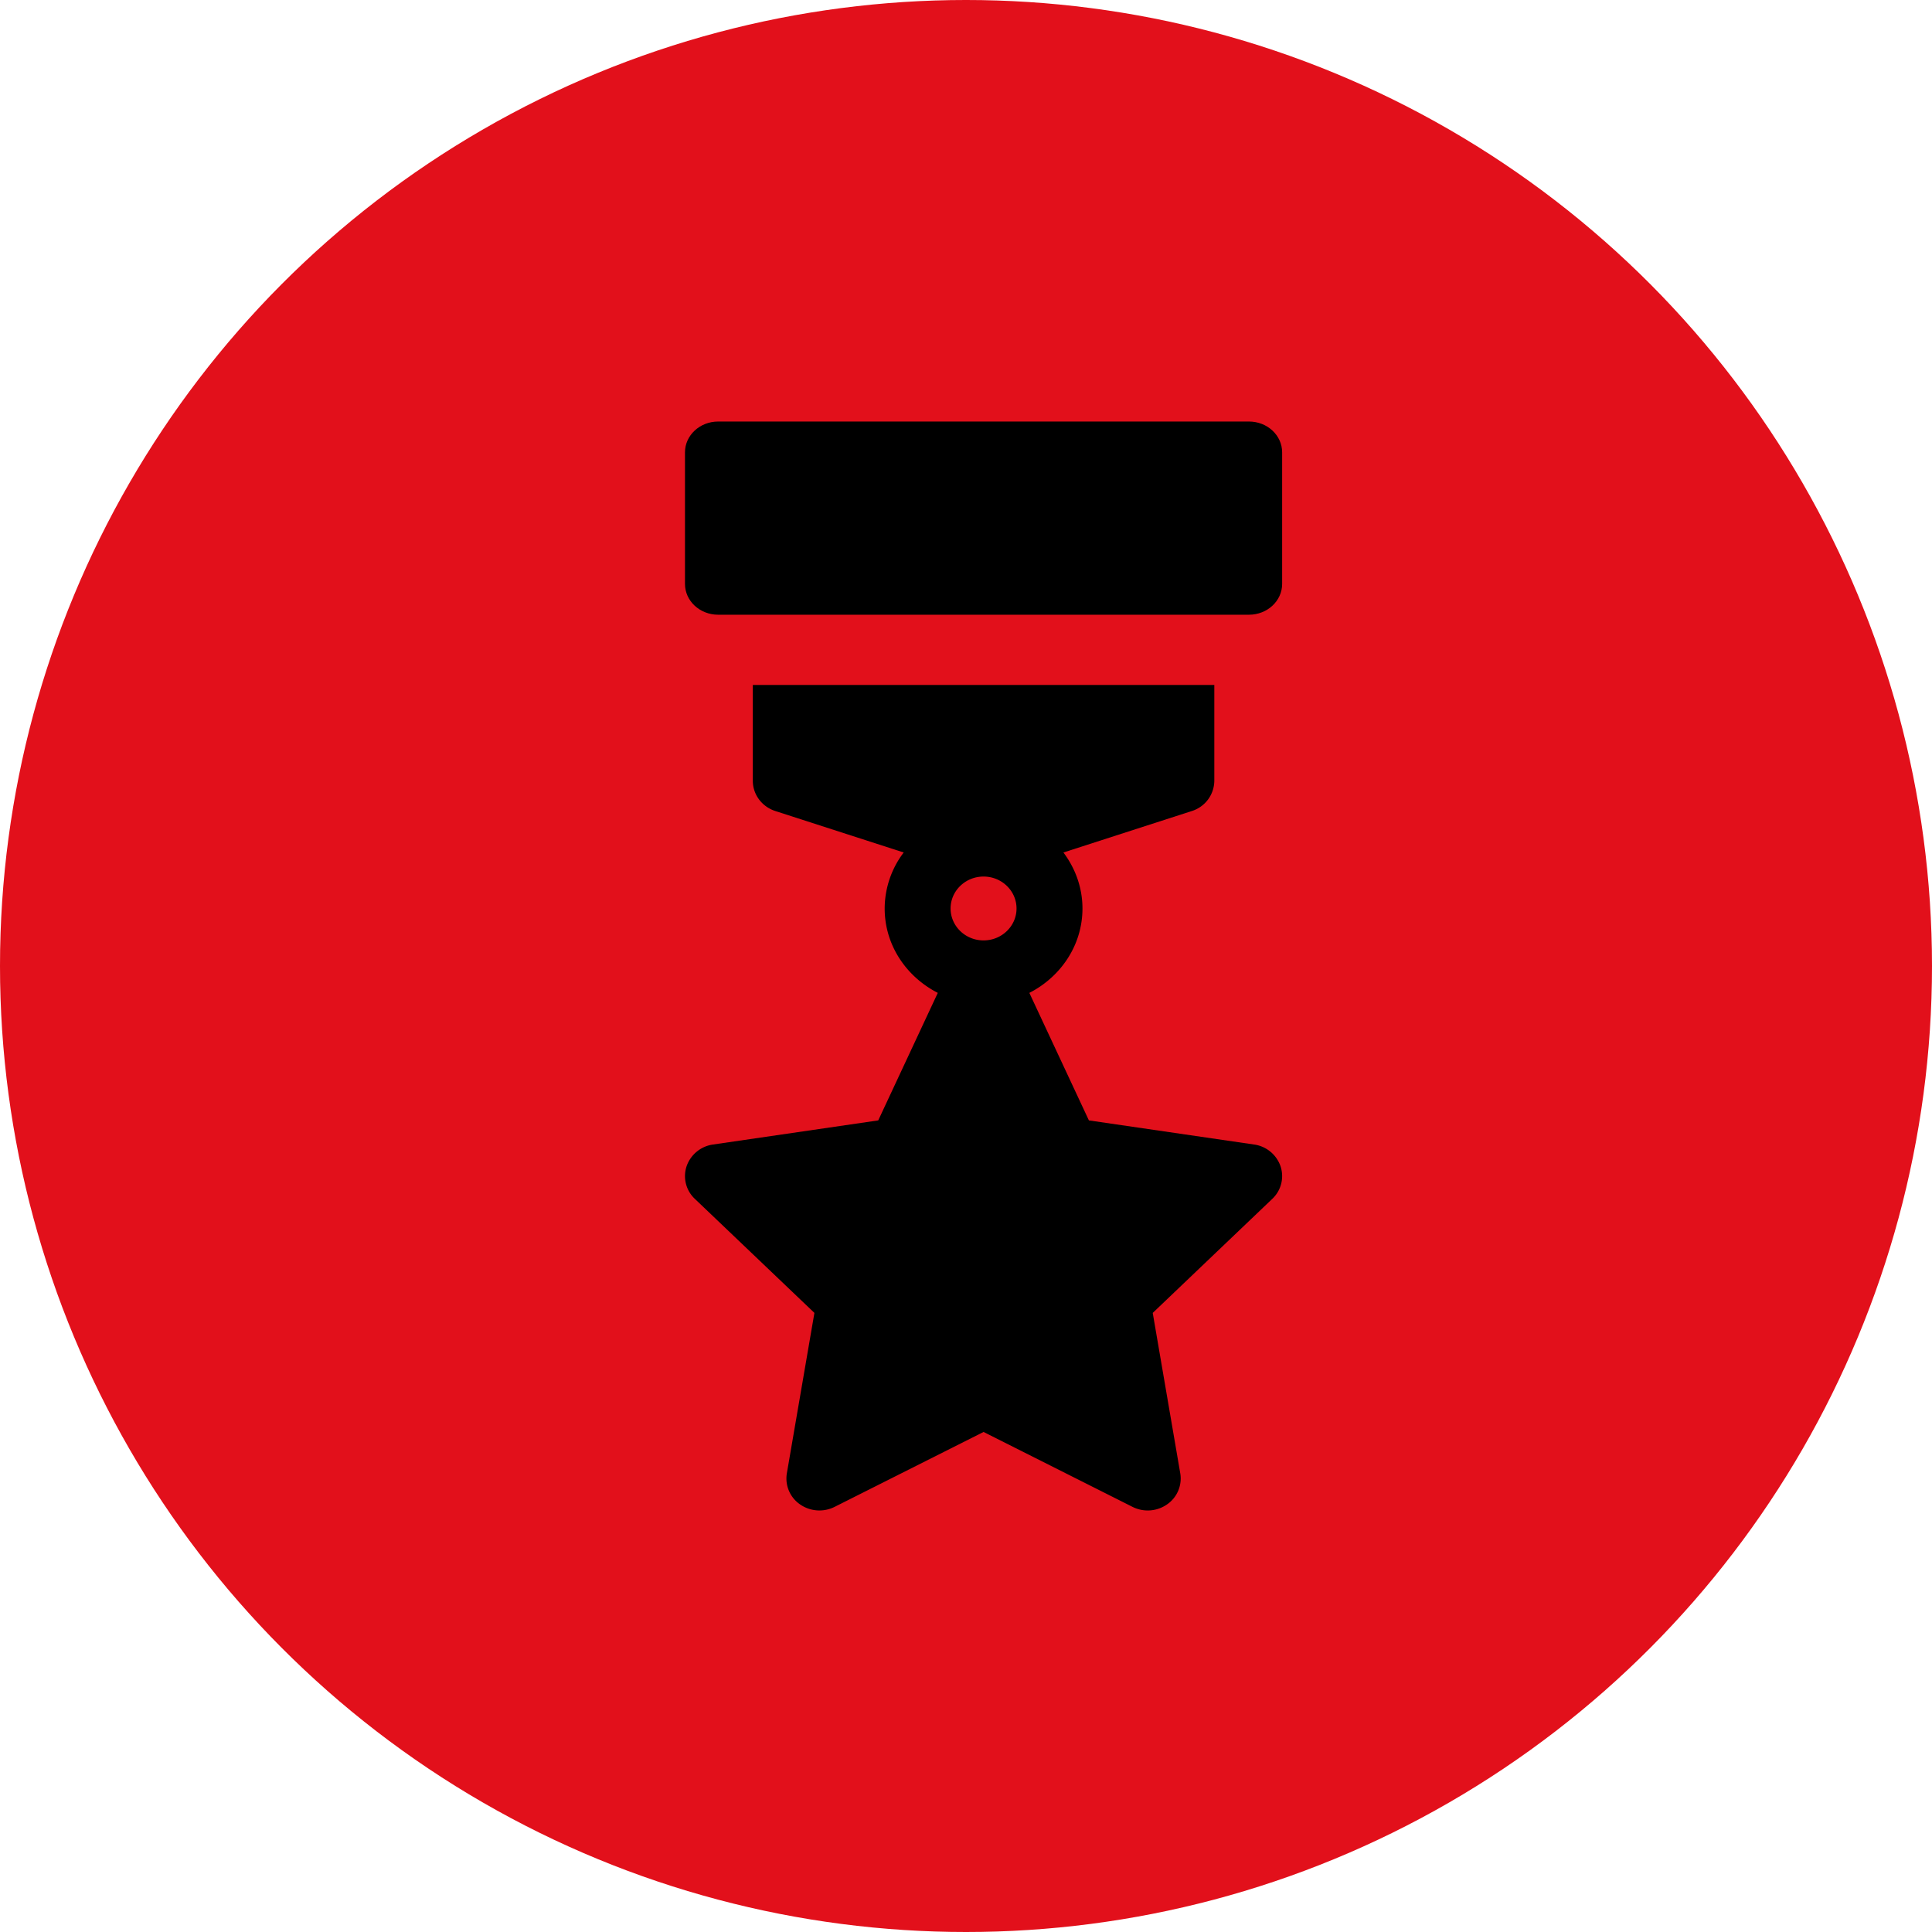 <?xml version="1.0" encoding="UTF-8"?> <svg xmlns="http://www.w3.org/2000/svg" width="110" height="110"><defs><filter id="filter-1"><feColorMatrix in="SourceGraphic" values="0 0 0 0 1 0 0 0 0 1 0 0 0 0 1 0 0 0 1 0"></feColorMatrix></filter></defs><g id="Symbols" stroke="none" stroke-width="1" fill="none" fill-rule="evenodd"><g id="icon-expert"><circle id="Oval" fill="#E2101B" cx="55" cy="55" r="55"></circle><g filter="url(#filter-1)" id="003-medal"><g transform="translate(39 24)" fill="#000" fill-rule="nonzero"><path d="M33.908 42.401a1.864 1.864 0 00-1.505-1.237l-9.406-1.373-3.39-7.26c1.788-.915 3.024-2.714 3.024-4.806 0-1.193-.41-2.29-1.084-3.188l7.308-2.36a1.822 1.822 0 001.283-1.723V15H3.862v5.454c0 .782.517 1.477 1.283 1.723l7.308 2.36a5.294 5.294 0 00-1.083 3.188c0 2.092 1.235 3.89 3.024 4.805l-3.391 7.261-9.406 1.373A1.864 1.864 0 00.092 42.4a1.776 1.776 0 00.467 1.855l6.81 6.496L5.8 59.884a1.79 1.79 0 00.748 1.768 1.932 1.932 0 001.969.144L17 57.53l8.483 4.266a1.927 1.927 0 001.968-.144 1.788 1.788 0 00.748-1.768l-1.567-9.132 6.809-6.496a1.777 1.777 0 00.467-1.855zM17 29.543c-1.036 0-1.877-.815-1.877-1.818 0-1.003.841-1.818 1.877-1.818 1.035 0 1.877.815 1.877 1.818 0 1.003-.842 1.818-1.877 1.818z" id="Shape"></path><path d="M1.889 11H32.11c1.045 0 1.89-.785 1.89-1.755v-7.49C34 .785 33.155 0 32.111 0H1.89C.845 0 0 .785 0 1.755v7.49C0 10.215.845 11 1.889 11z" id="Path"></path></g></g></g></g></svg> 